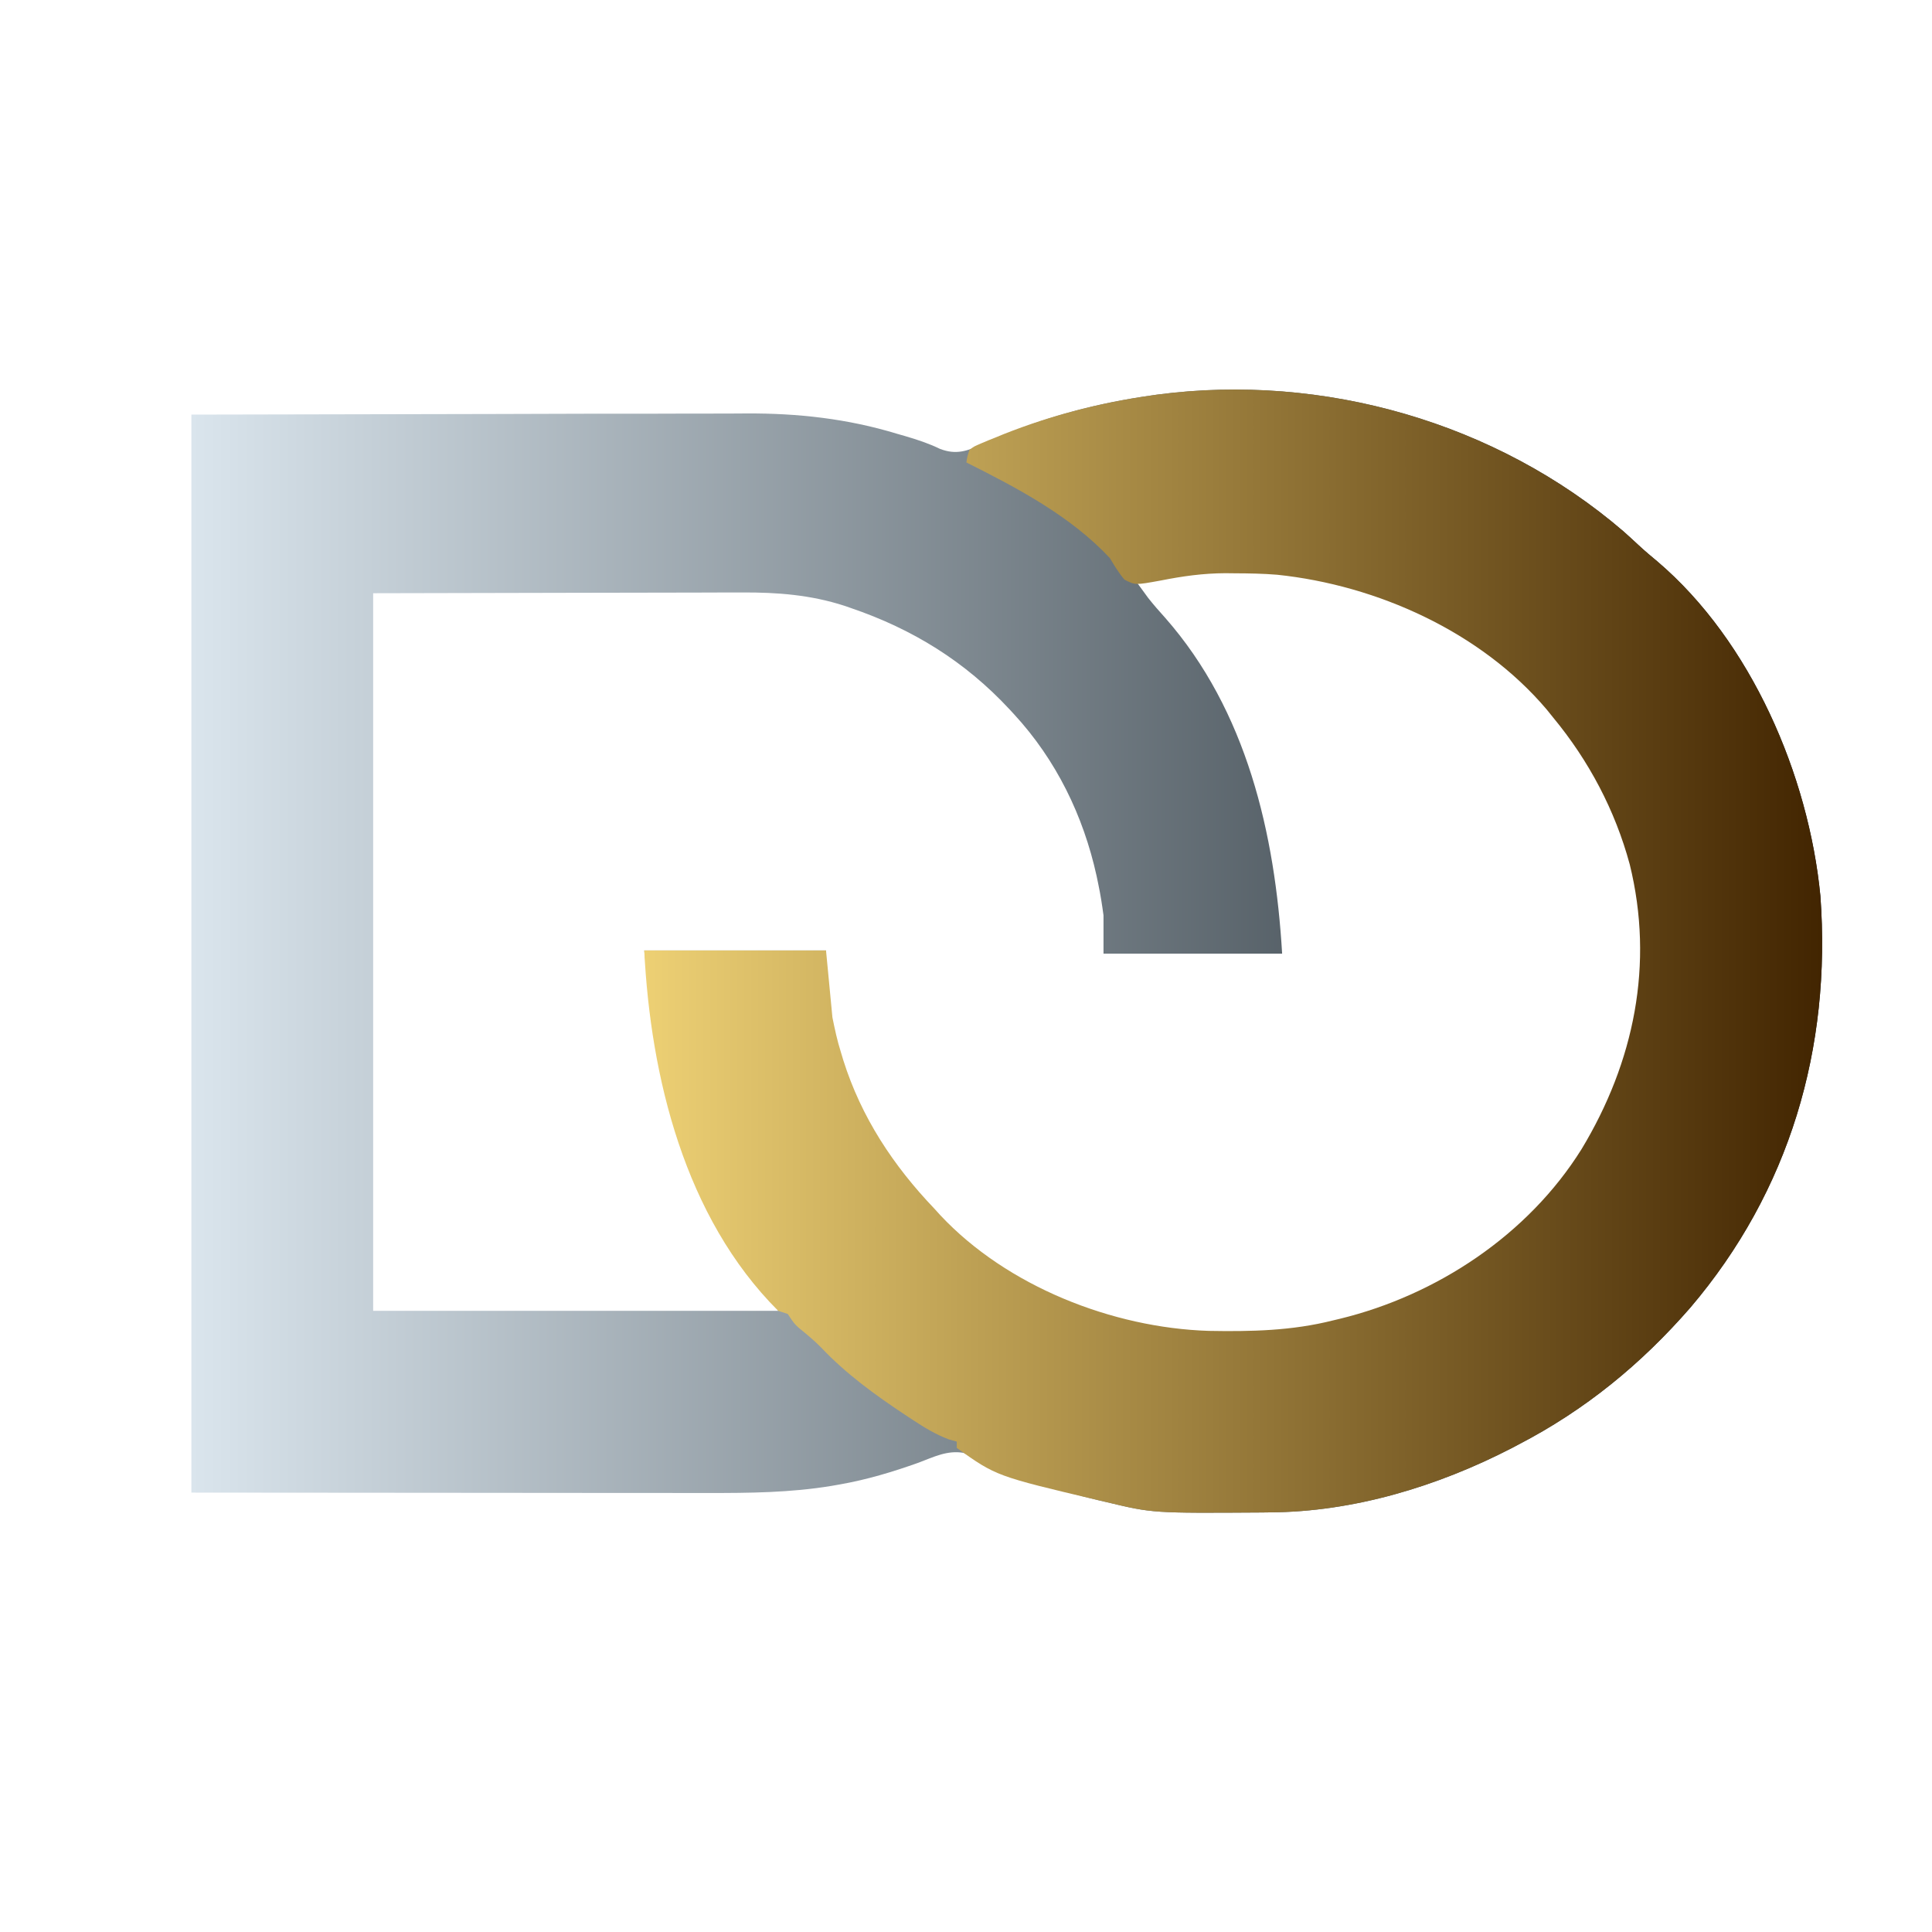 <?xml version="1.0" encoding="utf-8"?>
<svg xmlns="http://www.w3.org/2000/svg" fill="none" height="100%" overflow="visible" preserveAspectRatio="none" style="display: block;" viewBox="0 0 35 35" width="100%">
<g id="dilogic (1) 2">
<path d="M29.407 9.623C29.503 9.709 29.598 9.795 29.692 9.883C29.801 9.984 29.912 10.078 30.026 10.172C31.723 11.617 32.766 14.046 32.978 16.23C33.18 18.985 32.42 21.577 30.622 23.689C29.728 24.716 28.714 25.545 27.502 26.173C27.462 26.194 27.422 26.215 27.381 26.237C26.042 26.927 24.521 27.39 23.006 27.398C22.958 27.399 22.91 27.399 22.861 27.4C20.883 27.413 20.883 27.413 20.049 27.213C19.974 27.196 19.974 27.196 19.898 27.178C19.195 27.012 18.529 26.785 17.864 26.505C17.801 26.479 17.801 26.479 17.736 26.453C17.641 26.412 17.548 26.367 17.456 26.32C17.16 26.269 16.916 26.394 16.64 26.498C16.169 26.666 15.707 26.805 15.214 26.892C15.165 26.901 15.116 26.909 15.065 26.918C14.322 27.041 13.578 27.048 12.827 27.047C12.723 27.047 12.618 27.047 12.514 27.047C12.237 27.047 11.96 27.046 11.683 27.046C11.422 27.046 11.162 27.046 10.901 27.046C10.141 27.045 9.38 27.044 8.62 27.044C6.069 27.042 6.069 27.042 3.467 27.04C3.467 20.596 3.467 14.151 3.467 7.511C6.164 7.506 6.164 7.506 8.916 7.5C9.765 7.498 9.765 7.498 10.631 7.495C11.327 7.495 11.327 7.495 11.653 7.495C11.88 7.494 12.106 7.494 12.332 7.493C12.622 7.492 12.912 7.491 13.201 7.492C13.307 7.491 13.413 7.491 13.518 7.49C14.451 7.485 15.355 7.585 16.25 7.858C16.299 7.872 16.349 7.886 16.4 7.901C16.618 7.965 16.824 8.033 17.029 8.132C17.324 8.245 17.517 8.17 17.796 8.052C17.884 8.013 17.971 7.973 18.059 7.934C18.956 7.544 19.89 7.301 20.858 7.164C20.894 7.159 20.931 7.154 20.969 7.148C23.973 6.754 27.11 7.651 29.407 9.623ZM20.569 10.516C20.618 10.583 20.667 10.65 20.717 10.718C20.744 10.755 20.772 10.793 20.8 10.832C20.899 10.957 21.002 11.075 21.109 11.193C22.587 12.874 23.099 15.106 23.227 17.276C22.159 17.276 21.091 17.276 19.991 17.276C19.991 17.047 19.991 16.818 19.991 16.582C19.965 16.39 19.937 16.208 19.897 16.019C19.887 15.97 19.877 15.92 19.866 15.869C19.625 14.776 19.134 13.768 18.373 12.942C18.346 12.912 18.318 12.882 18.289 12.851C17.482 11.982 16.533 11.396 15.412 11.014C15.372 11 15.332 10.986 15.29 10.972C14.686 10.777 14.082 10.73 13.45 10.733C13.377 10.733 13.303 10.733 13.226 10.733C13.028 10.733 12.831 10.734 12.633 10.735C12.446 10.736 12.26 10.736 12.073 10.736C11.53 10.736 10.987 10.738 10.443 10.739C9.228 10.742 8.012 10.744 6.76 10.747C6.76 15.037 6.76 19.327 6.76 23.747C9.181 23.747 11.603 23.747 14.098 23.747C13.99 23.532 13.881 23.386 13.729 23.201C12.343 21.442 11.889 19.398 11.671 17.218C12.758 17.218 13.845 17.218 14.964 17.218C14.964 17.485 14.964 17.752 14.964 18.027C15.17 19.787 16.131 21.39 17.495 22.502C17.722 22.679 17.958 22.84 18.2 22.996C18.258 23.033 18.315 23.07 18.375 23.109C19.981 24.096 22.089 24.452 23.93 24.034C24.003 24.015 24.076 23.997 24.151 23.978C24.19 23.968 24.229 23.959 24.269 23.95C25.579 23.631 26.677 22.961 27.676 22.071C27.714 22.037 27.753 22.002 27.793 21.967C28.98 20.843 29.71 19.173 29.767 17.547C29.796 15.858 29.281 14.306 28.196 13C28.152 12.947 28.108 12.893 28.063 12.839C26.81 11.387 24.895 10.496 22.996 10.342C22.17 10.302 21.38 10.357 20.569 10.516Z" fill="url(#paint0_linear_0_921)" id="Vector"/>
<path d="M29.407 9.623C29.503 9.709 29.598 9.795 29.692 9.883C29.801 9.984 29.912 10.078 30.026 10.172C31.723 11.617 32.766 14.046 32.978 16.23C33.18 18.985 32.42 21.577 30.622 23.689C29.728 24.716 28.714 25.545 27.502 26.173C27.462 26.194 27.422 26.215 27.381 26.237C26.042 26.927 24.521 27.39 23.006 27.398C22.958 27.399 22.91 27.399 22.861 27.4C20.883 27.413 20.883 27.413 20.049 27.213C19.974 27.196 19.974 27.196 19.898 27.178C18.048 26.741 18.048 26.741 17.333 26.231C17.333 26.193 17.333 26.155 17.333 26.116C17.262 26.096 17.262 26.096 17.189 26.076C16.944 25.984 16.742 25.858 16.524 25.715C16.482 25.687 16.439 25.659 16.395 25.63C15.855 25.272 15.325 24.887 14.879 24.415C14.752 24.285 14.613 24.171 14.472 24.056C14.387 23.978 14.387 23.978 14.271 23.804C14.214 23.785 14.157 23.766 14.098 23.747C12.404 22.056 11.786 19.509 11.671 17.218C12.758 17.218 13.845 17.218 14.964 17.218C15.003 17.618 15.041 18.019 15.08 18.431C15.124 18.649 15.166 18.846 15.232 19.056C15.247 19.105 15.262 19.155 15.277 19.206C15.603 20.24 16.182 21.117 16.929 21.898C16.982 21.956 16.982 21.956 17.036 22.016C18.243 23.303 20.152 24.054 21.894 24.11C22.663 24.124 23.404 24.109 24.151 23.92C24.19 23.911 24.229 23.901 24.269 23.892C26.03 23.464 27.682 22.369 28.65 20.82C29.605 19.24 29.969 17.466 29.524 15.658C29.259 14.679 28.783 13.78 28.138 13C28.098 12.951 28.059 12.902 28.018 12.851C26.827 11.447 24.948 10.601 23.137 10.412C22.882 10.391 22.627 10.387 22.371 10.386C22.313 10.385 22.256 10.384 22.197 10.384C21.795 10.386 21.424 10.438 21.031 10.516C20.565 10.601 20.565 10.601 20.37 10.5C20.266 10.377 20.189 10.249 20.107 10.111C19.398 9.35 18.426 8.838 17.507 8.378C17.523 8.269 17.523 8.269 17.564 8.147C17.652 8.084 17.652 8.084 17.768 8.035C17.832 8.008 17.832 8.008 17.898 7.98C17.945 7.961 17.992 7.942 18.041 7.923C18.09 7.903 18.139 7.883 18.189 7.862C19.05 7.522 19.941 7.293 20.858 7.164C20.894 7.159 20.931 7.154 20.969 7.148C23.973 6.754 27.11 7.651 29.407 9.623Z" fill="url(#paint1_linear_0_921)" id="Vector_2"/>
</g>
<defs>
<linearGradient gradientUnits="userSpaceOnUse" id="paint0_linear_0_921" x1="3.467" x2="33.01" y1="17.231" y2="17.231">
<stop stop-color="#DAE5ED"/>
<stop offset="1" stop-color="#182229"/>
</linearGradient>
<linearGradient gradientUnits="userSpaceOnUse" id="paint1_linear_0_921" x1="11.671" x2="33.01" y1="17.231" y2="17.231">
<stop stop-color="#EDD074"/>
<stop offset="1" stop-color="#422501"/>
</linearGradient>
</defs>
</svg>